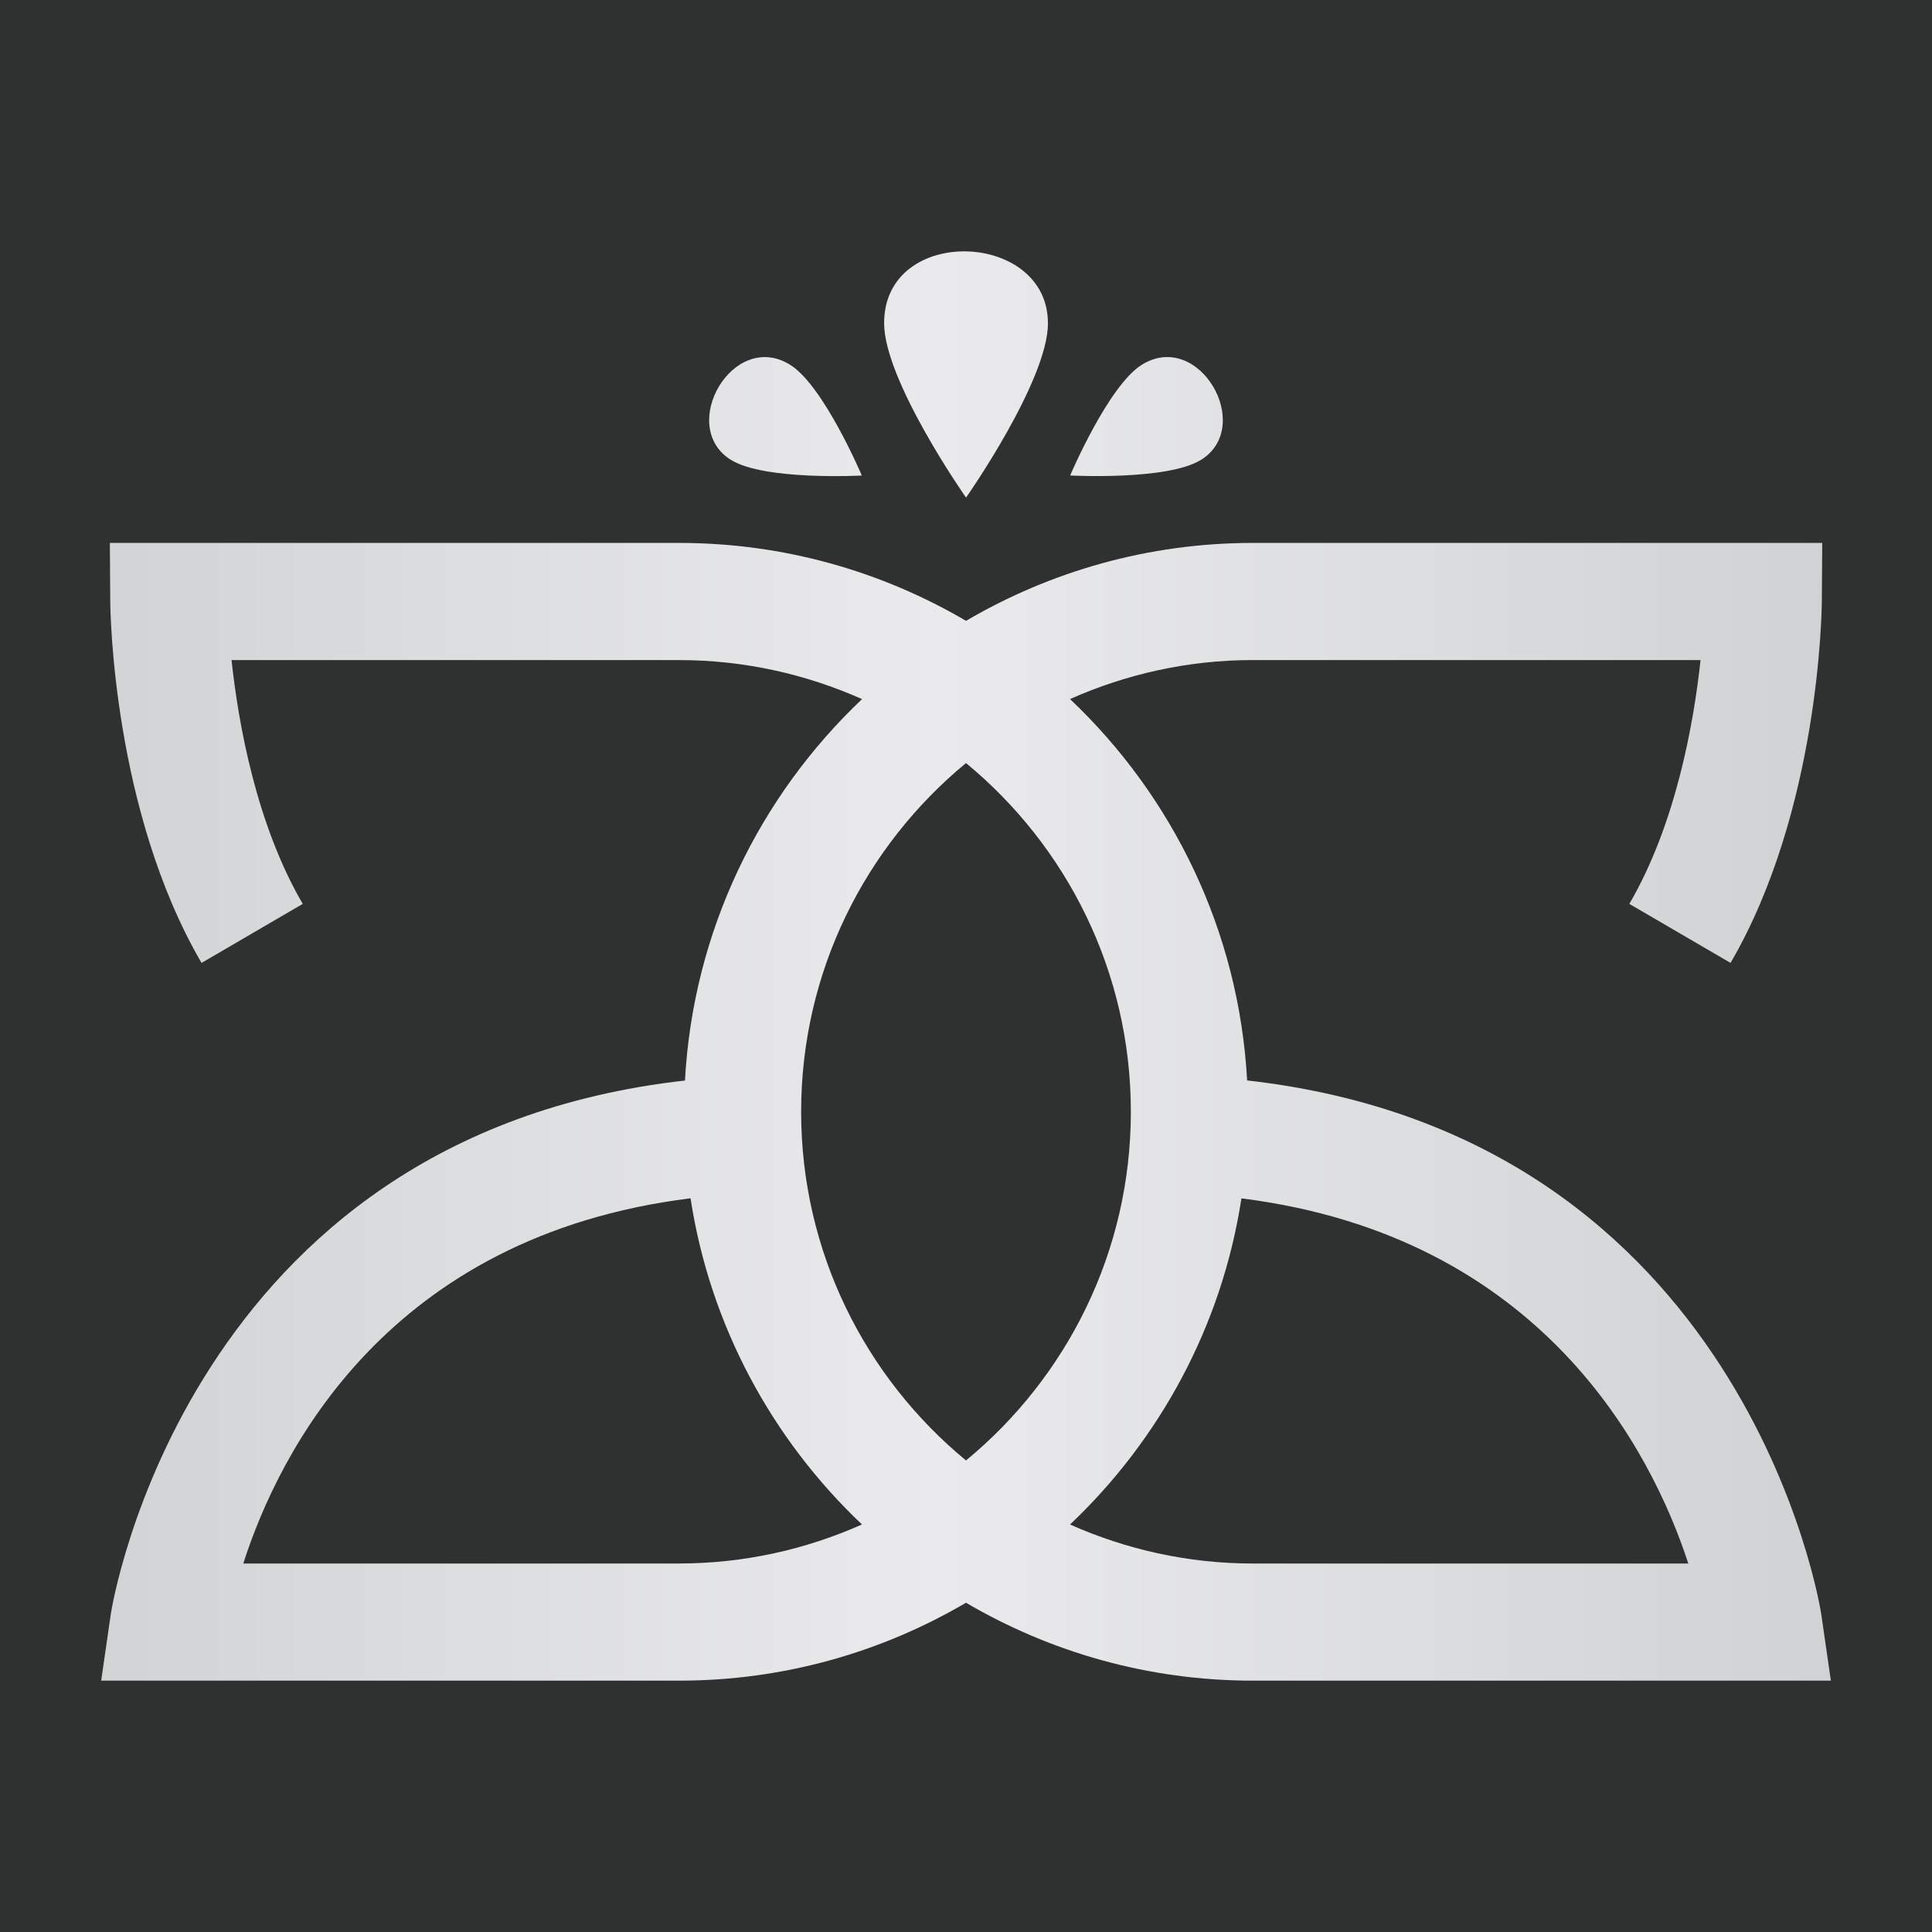 <?xml version="1.0" encoding="UTF-8"?><svg id="Layer_1" xmlns="http://www.w3.org/2000/svg" xmlns:xlink="http://www.w3.org/1999/xlink" viewBox="0 0 512 512"><defs><style>.cls-1{fill:url(#linear-gradient-2);}.cls-2{fill:url(#linear-gradient-4);}.cls-3{fill:url(#linear-gradient-3);}.cls-4{fill:#2f3030;}.cls-5{fill:url(#linear-gradient);}</style><linearGradient id="linear-gradient" x1="14.29" y1="294.63" x2="482.81" y2="294.63" gradientUnits="userSpaceOnUse"><stop offset="0" stop-color="#d0d2d3"/><stop offset=".5" stop-color="#eaeaec"/><stop offset="1" stop-color="#d0d2d3"/></linearGradient><linearGradient id="linear-gradient-2" x1="14.29" y1="99.24" x2="482.81" y2="99.24" xlink:href="#linear-gradient"/><linearGradient id="linear-gradient-3" x1="14.29" y1="110.4" x2="482.81" y2="110.4" xlink:href="#linear-gradient"/><linearGradient id="linear-gradient-4" x1="14.29" y1="110.4" x2="482.81" y2="110.4" xlink:href="#linear-gradient"/></defs><rect class="cls-4" x="0" width="512" height="512"/><path class="cls-5" d="M485.2,445.39l-2.57-17.75c-.2-1.35-19.98-126.45-152.13-141.31-2.17-39.71-19.79-75.36-46.93-101.07,14.83-6.6,31.21-10.34,48.46-10.34h118.63c-1.79,16.64-6.51,43.42-18.87,64.62l26.82,15.64c23.54-40.35,24.17-93.43,24.19-95.67l.11-15.63h-150.87c-27.72,0-53.69,7.55-76.03,20.65-22.34-13.1-48.31-20.65-76.02-20.65H29.11l.11,15.63c.02,2.24.65,55.31,24.19,95.67l26.82-15.64c-12.37-21.2-17.08-47.98-18.87-64.61h118.63c17.25,0,33.63,3.74,48.46,10.34-27.14,25.71-44.76,61.36-46.93,101.08C49.37,301.19,29.57,426.29,29.38,427.64l-2.57,17.75h153.17c27.72,0,53.69-7.55,76.02-20.65,22.34,13.1,48.31,20.65,76.03,20.65h153.17ZM256,202.22c26.66,21.98,43.69,55.24,43.69,92.41s-17.03,70.43-43.69,92.41c-26.66-21.98-43.69-55.24-43.69-92.41s17.03-70.43,43.69-92.41ZM179.97,414.35h-115.5c9.54-29.73,38.32-86.82,118.53-96.79,5.18,33.81,21.67,63.93,45.43,86.44-14.83,6.6-31.2,10.34-48.46,10.34ZM328.99,317.58c79.71,10.02,108.73,67.06,118.43,96.77h-115.39c-17.26,0-33.63-3.74-48.46-10.34,23.75-22.51,40.24-52.62,45.42-86.42Z"/><path class="cls-1" d="M277.71,85.63c0-24.57-43.41-26.13-43.41,0,0,15.3,21.71,46.24,21.71,46.24,0,0,21.71-30.94,21.71-46.24Z"/><path class="cls-3" d="M318.29,121.87c14.26-8.9-.55-34.65-15.72-25.19-8.87,5.54-18.97,29.33-18.97,29.33,0,0,25.81,1.39,34.68-4.15Z"/><path class="cls-2" d="M193.71,121.87c8.88,5.54,34.68,4.15,34.68,4.15,0,0-10.09-23.79-18.97-29.33-15.16-9.46-29.97,16.29-15.72,25.19Z"/></svg>